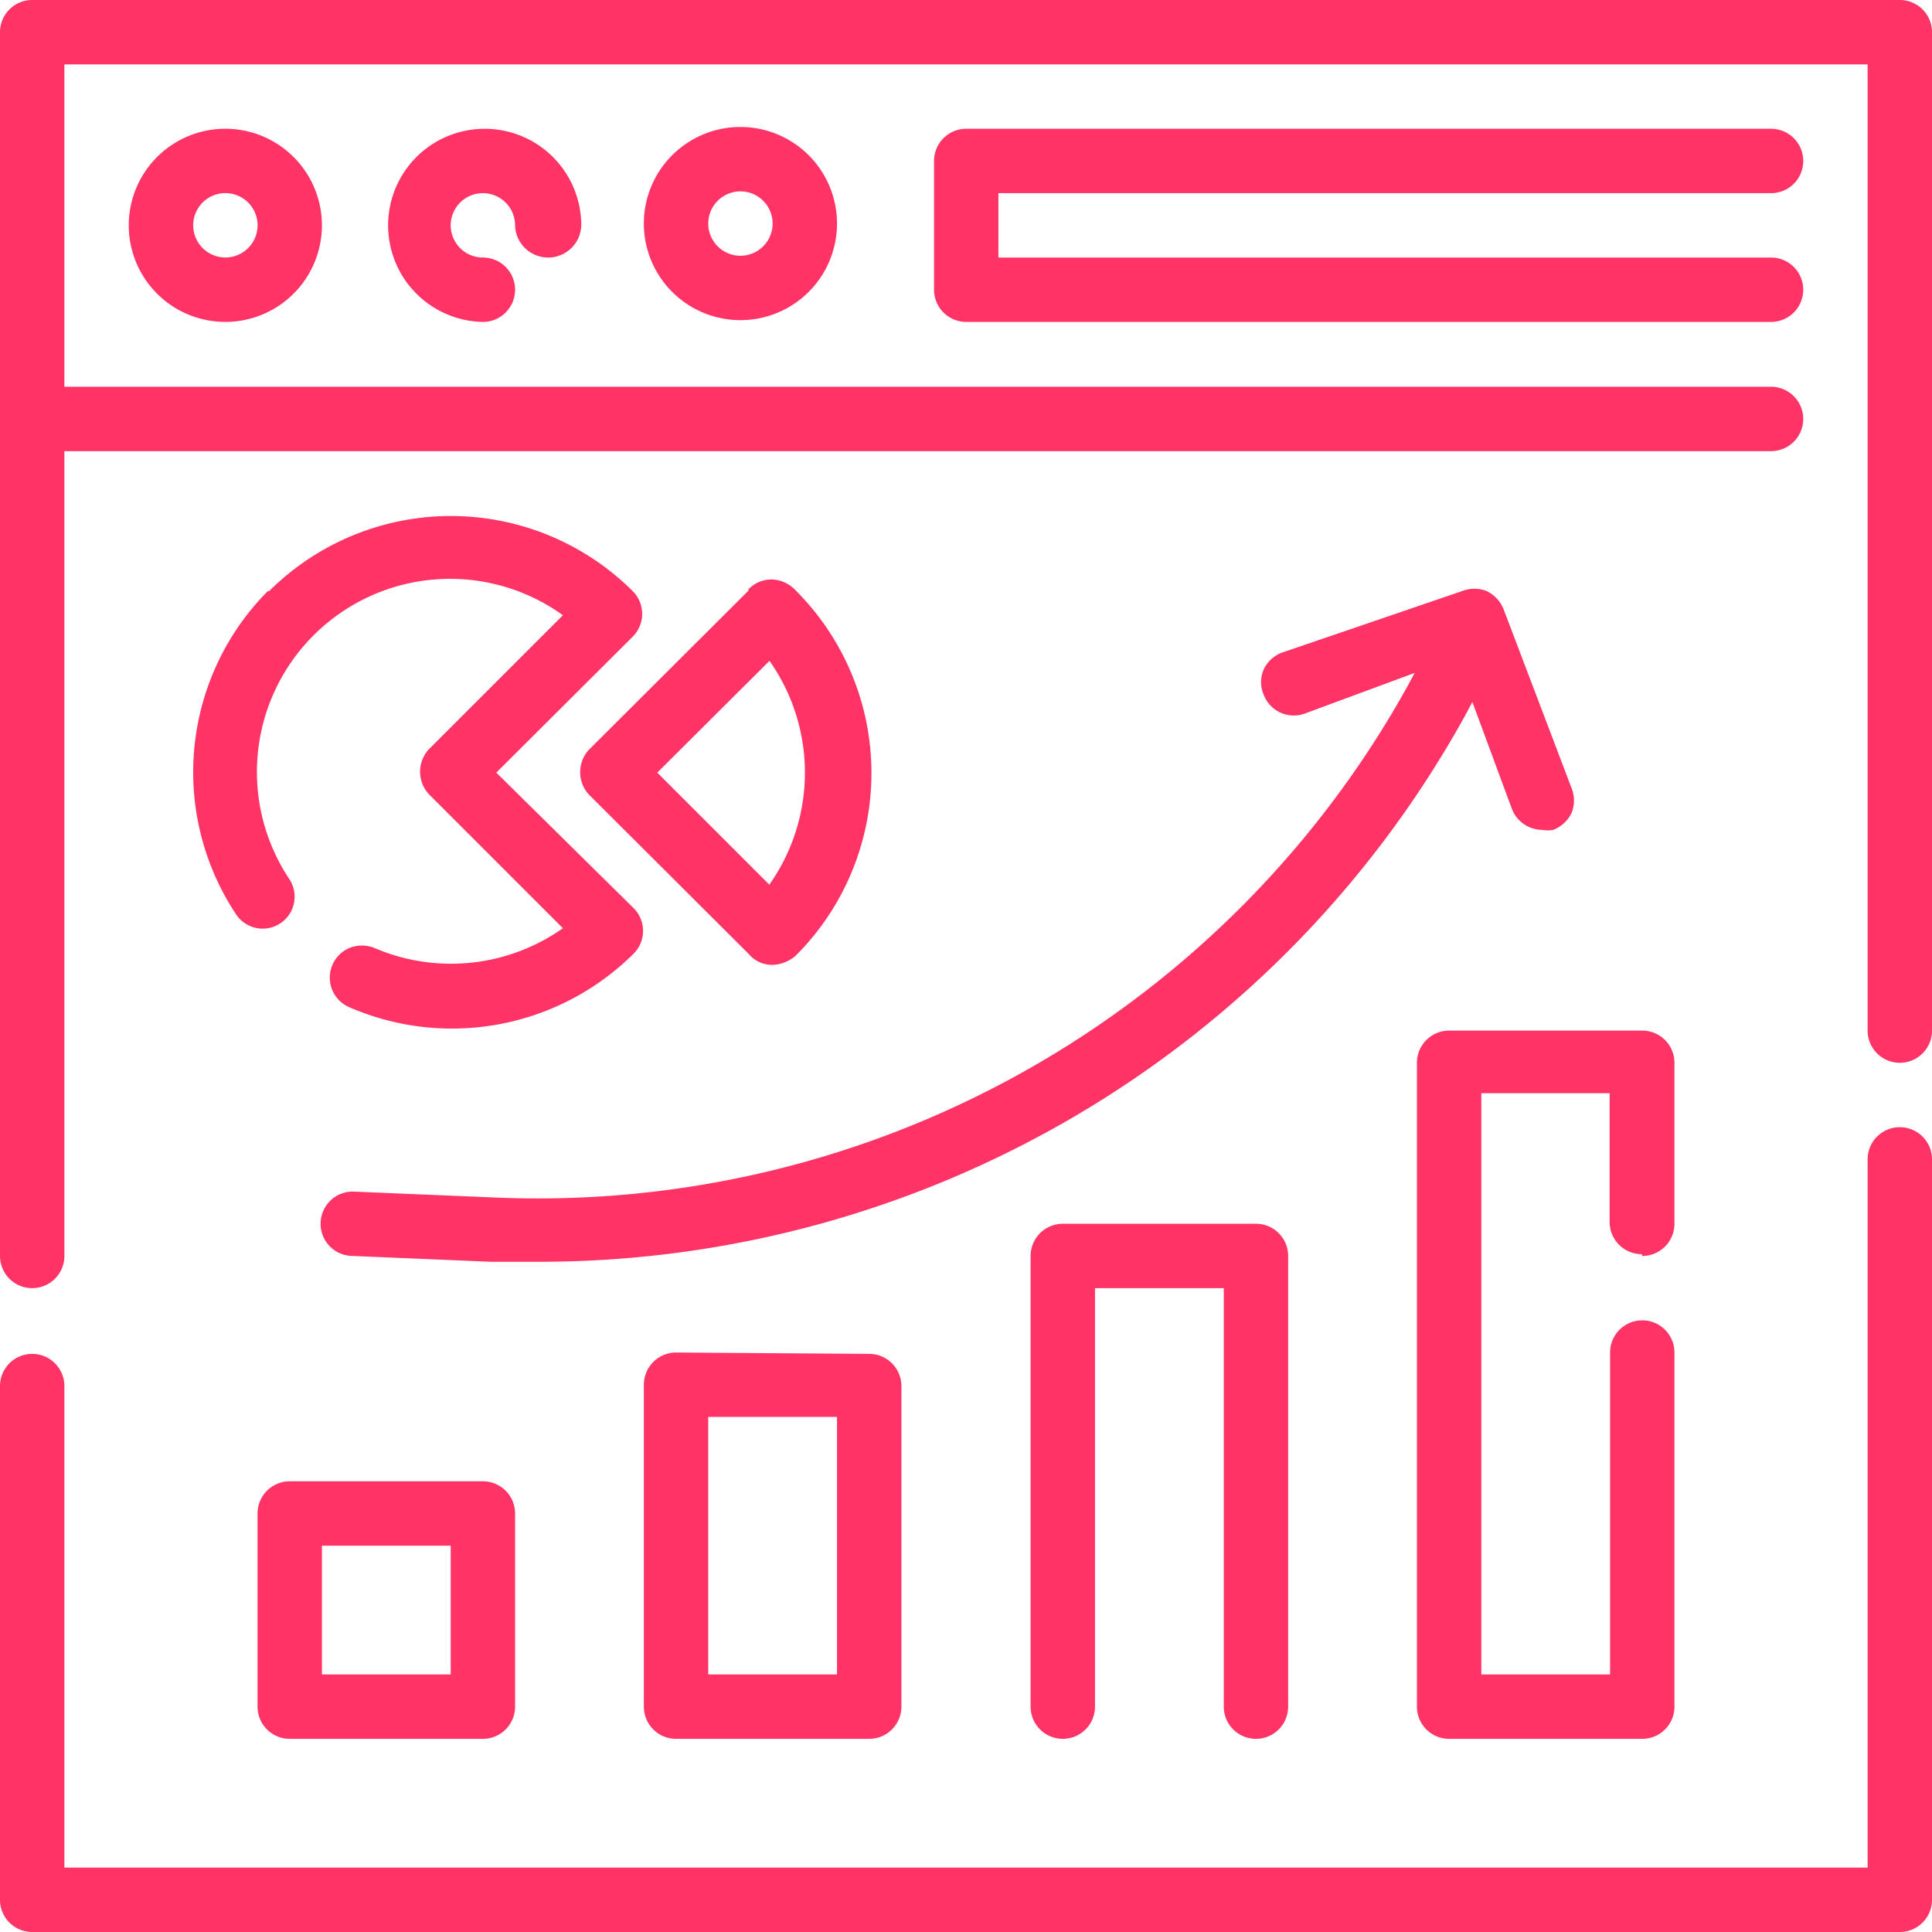 <svg xmlns="http://www.w3.org/2000/svg" viewBox="0 0 43.21 43.21"><defs><style>.cls-1{fill:#f36;}</style></defs><g id="Layer_2" data-name="Layer 2"><g id="Layer_2-2" data-name="Layer 2"><path class="cls-1" d="M28.09,38.89a.72.72,0,0,0,.72-.72V28.09a.72.72,0,0,0-.72-.72H23.77a.72.72,0,0,0-.72.72V38.17a.72.72,0,0,0,1.44,0V28.81h2.88v9.36a.72.72,0,0,0,.72.72Z"/><path class="cls-1" d="M36.73,28.09a.72.72,0,0,0,.72-.72v-3.6a.72.72,0,0,0-.72-.72H32.41a.72.72,0,0,0-.72.72v14.4a.72.72,0,0,0,.72.72h4.32a.72.72,0,0,0,.72-.72V30.25a.72.72,0,1,0-1.44,0v7.2H33.13v-13H36v2.88a.72.72,0,0,0,.72.72Z"/><path class="cls-1" d="M6.48,33.13a.72.72,0,0,0-.72.72v4.32a.72.72,0,0,0,.72.72H10.8a.72.72,0,0,0,.72-.72V33.85a.72.72,0,0,0-.72-.72Zm3.6,4.32H7.2V34.57h2.88Z"/><path class="cls-1" d="M15.12,30.25a.72.72,0,0,0-.72.72v7.2a.72.72,0,0,0,.72.72h4.32a.72.72,0,0,0,.72-.72V31a.72.72,0,0,0-.72-.72Zm3.6,7.2H15.84V31.69h2.88Z"/><path class="cls-1" d="M11,26.78l-3.11-.13a.72.72,0,0,0,0,1.44l3.08.13h1A23.65,23.65,0,0,0,32.77,16l.16-.3.88,2.38a.73.73,0,0,0,.68.48.69.69,0,0,0,.25,0,.76.76,0,0,0,.41-.38.75.75,0,0,0,0-.55l-1.52-4a.76.76,0,0,0-.38-.41.75.75,0,0,0-.55,0L28.66,14.6a.74.74,0,0,0-.4.38.7.7,0,0,0,0,.55.72.72,0,0,0,.92.43l2.46-.91-.14.26A22.24,22.24,0,0,1,11,26.78Z"/><path class="cls-1" d="M6,13.21a5.75,5.75,0,0,0-.72,7.24.71.71,0,1,0,1.19-.79,4.32,4.32,0,0,1,6.12-5.9l-3,3a.74.74,0,0,0,0,1l3,3a4.34,4.34,0,0,1-4.22.44.75.75,0,0,0-.55,0,.72.72,0,0,0,0,1.33,5.76,5.76,0,0,0,6.36-1.21.72.72,0,0,0,0-1L11.1,17.28l3.06-3.05a.72.72,0,0,0,0-1,5.76,5.76,0,0,0-8.15,0Z"/><path class="cls-1" d="M16.74,13.21l-3.57,3.56a.74.74,0,0,0,0,1l3.57,3.56a.69.69,0,0,0,.54.25.83.83,0,0,0,.52-.21,5.77,5.77,0,0,0,0-8.16.76.76,0,0,0-.53-.25.71.71,0,0,0-.53.22Zm.47,6.58L14.7,17.28l2.51-2.5a4.34,4.34,0,0,1,0,5Z"/><path class="cls-1" d="M42.49,25.21a.72.72,0,0,0-.72.72V41.77H1.44V31A.72.72,0,0,0,0,31V42.49a.72.72,0,0,0,.72.72H42.49a.72.72,0,0,0,.72-.72V25.93a.72.72,0,0,0-.72-.72Z"/><path class="cls-1" d="M42.49,0H.72A.72.72,0,0,0,0,.72V28.09a.72.72,0,0,0,1.44,0v-18H39.61a.72.72,0,1,0,0-1.44H1.44V1.44H41.77V23.05a.72.72,0,1,0,1.44,0V.72A.72.72,0,0,0,42.49,0Z"/><path class="cls-1" d="M39.61,4.32a.72.72,0,0,0,0-1.44h-18a.72.72,0,0,0-.72.72V6.48a.72.72,0,0,0,.72.72h18a.72.72,0,0,0,0-1.44H22.33V4.32Z"/><path class="cls-1" d="M2.88,5A2.16,2.16,0,1,0,5,2.88,2.16,2.16,0,0,0,2.88,5ZM5.76,5A.72.72,0,1,1,5,4.32.72.72,0,0,1,5.76,5Z"/><path class="cls-1" d="M10.8,4.32a.72.72,0,0,1,.72.72A.72.72,0,1,0,13,5,2.16,2.16,0,1,0,10.8,7.2a.72.72,0,1,0,0-1.44.72.72,0,1,1,0-1.44Z"/><path class="cls-1" d="M14.4,5a2.16,2.16,0,1,0,2.16-2.16A2.16,2.16,0,0,0,14.4,5Zm2.88,0a.72.72,0,1,1-.72-.72.72.72,0,0,1,.72.72Z"/></g></g></svg>